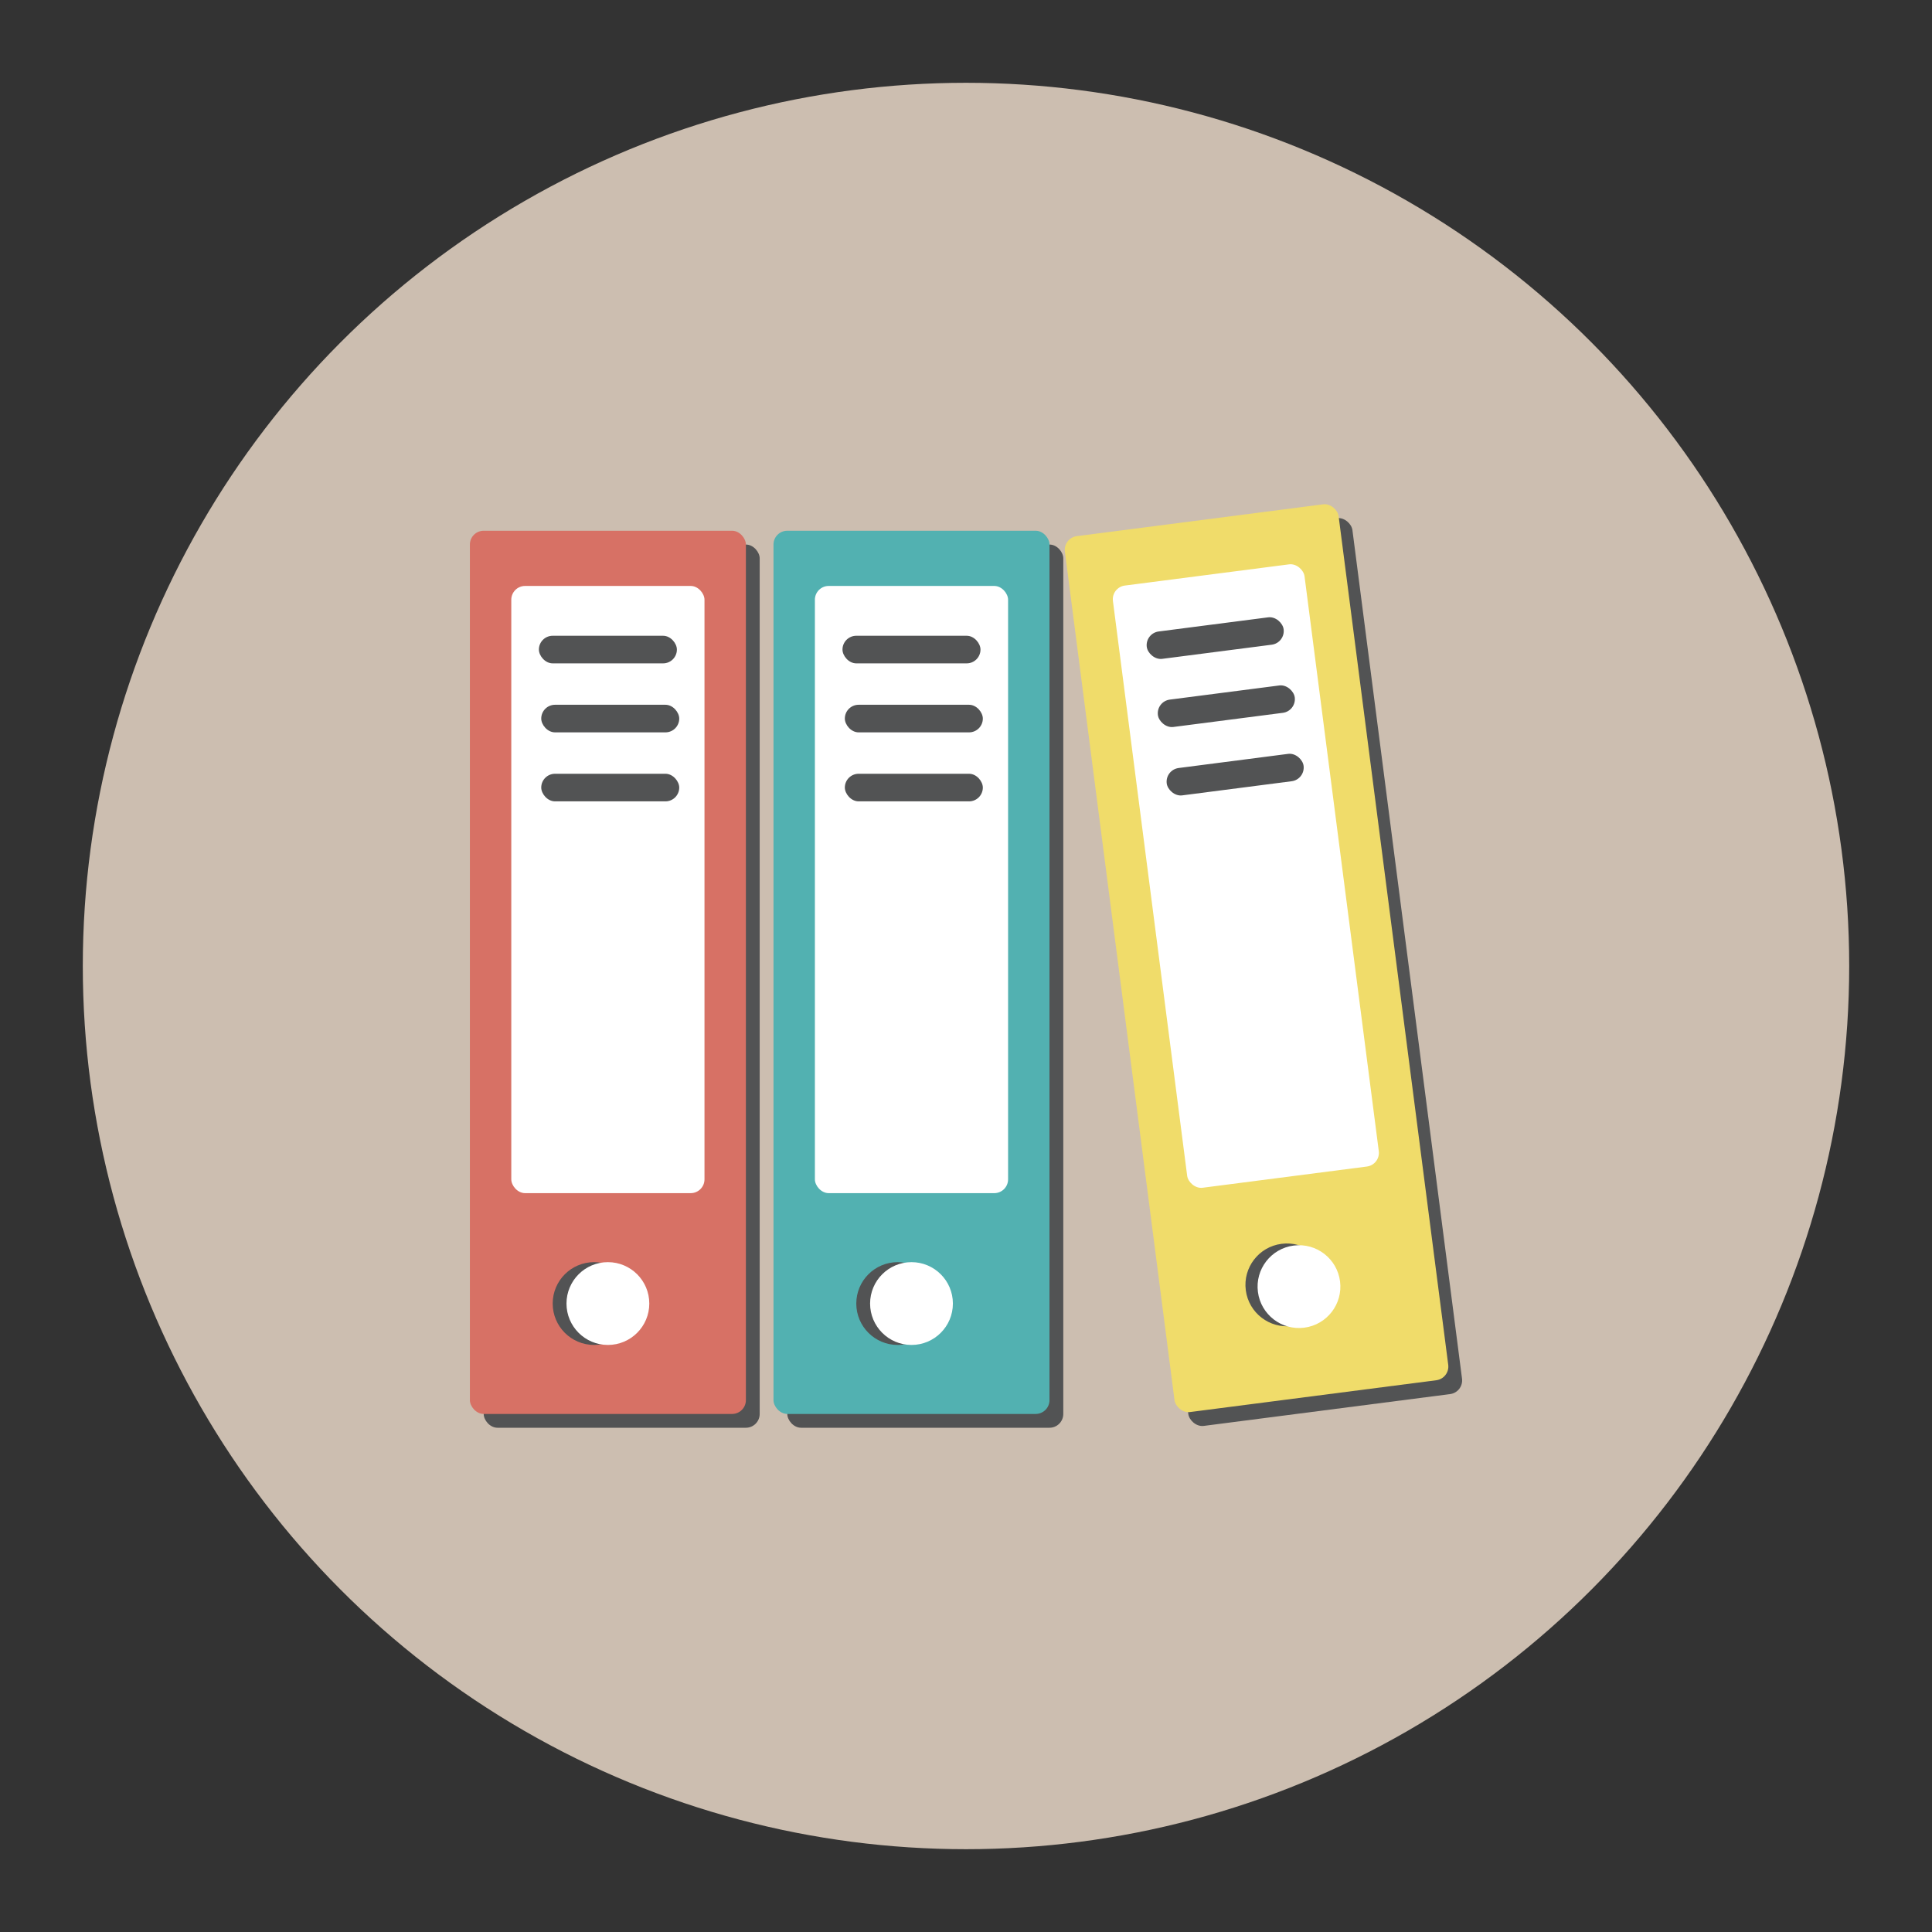 <?xml version="1.0" ?><svg data-name="Layer 1" id="Layer_1" viewBox="0 0 140 140" xmlns="http://www.w3.org/2000/svg"><rect x="0" y="0" width="140" height="140" fill="#333333" stroke="none"/><defs><style>.cls-1{fill:#ccbeb0;}.cls-2{fill:#525354;}.cls-3{fill:#d77165;}.cls-4{fill:#fff;}.cls-5{fill:#52b1b1;}.cls-6{fill:#f0dc6a;}</style></defs><title/><circle class="cls-1" cx="70" cy="70" r="64"/><rect class="cls-2" height="64" rx="1" ry="1" width="20" x="35.05" y="39.46"/><rect class="cls-3" height="64" rx="1" ry="1" width="20" x="34.05" y="38.46"/><rect class="cls-4" height="44" rx="1" ry="1" width="14" x="37.05" y="42.46"/><circle class="cls-2" cx="43.05" cy="94.46" r="3"/><circle class="cls-4" cx="44.05" cy="94.46" r="3"/><rect class="cls-2" height="2" rx="1" ry="1" width="10" x="39.05" y="46.07"/><rect class="cls-2" height="2" rx="1" ry="1" width="10" x="39.22" y="51.07"/><rect class="cls-2" height="2" rx="1" ry="1" width="10" x="39.22" y="56.07"/><rect class="cls-2" height="64" rx="1" ry="1" width="20" x="57.05" y="39.46"/><rect class="cls-5" height="64" rx="1" ry="1" width="20" x="56.05" y="38.46"/><rect class="cls-4" height="44" rx="1" ry="1" width="14" x="59.05" y="42.46"/><circle class="cls-2" cx="65.05" cy="94.46" r="3"/><circle class="cls-4" cx="66.05" cy="94.46" r="3"/><rect class="cls-2" height="2" rx="1" ry="1" width="10" x="61.05" y="46.07"/><rect class="cls-2" height="2" rx="1" ry="1" width="10" x="61.22" y="51.07"/><rect class="cls-2" height="2" rx="1" ry="1" width="10" x="61.22" y="56.07"/><rect class="cls-2" height="64" rx="1" ry="1" transform="translate(-8.26 12.37) rotate(-7.36)" width="20" x="82.05" y="38.44"/><rect class="cls-6" height="64" rx="1" ry="1" transform="translate(-8.14 12.23) rotate(-7.36)" width="20" x="81.05" y="37.44"/><rect class="cls-4" height="44" rx="1" ry="1" transform="translate(-7.39 12.08) rotate(-7.36)" width="14" x="83.28" y="41.49"/><circle class="cls-2" cx="93.25" cy="93.11" r="3" transform="translate(-11.16 12.71) rotate(-7.36)"/><circle class="cls-4" cx="94.13" cy="93.24" r="3" transform="translate(-11.17 12.82) rotate(-7.36)"/><rect class="cls-2" height="2" rx="1" ry="1" transform="translate(-5.2 11.66) rotate(-7.36)" width="10" x="83.06" y="45.24"/><rect class="cls-2" height="2" rx="1" ry="1" transform="translate(-5.82 11.8) rotate(-7.36)" width="10" x="83.86" y="50.18"/><rect class="cls-2" height="2" rx="1" ry="1" transform="translate(-6.45 11.92) rotate(-7.36)" width="10" x="84.5" y="55.14"/></svg>